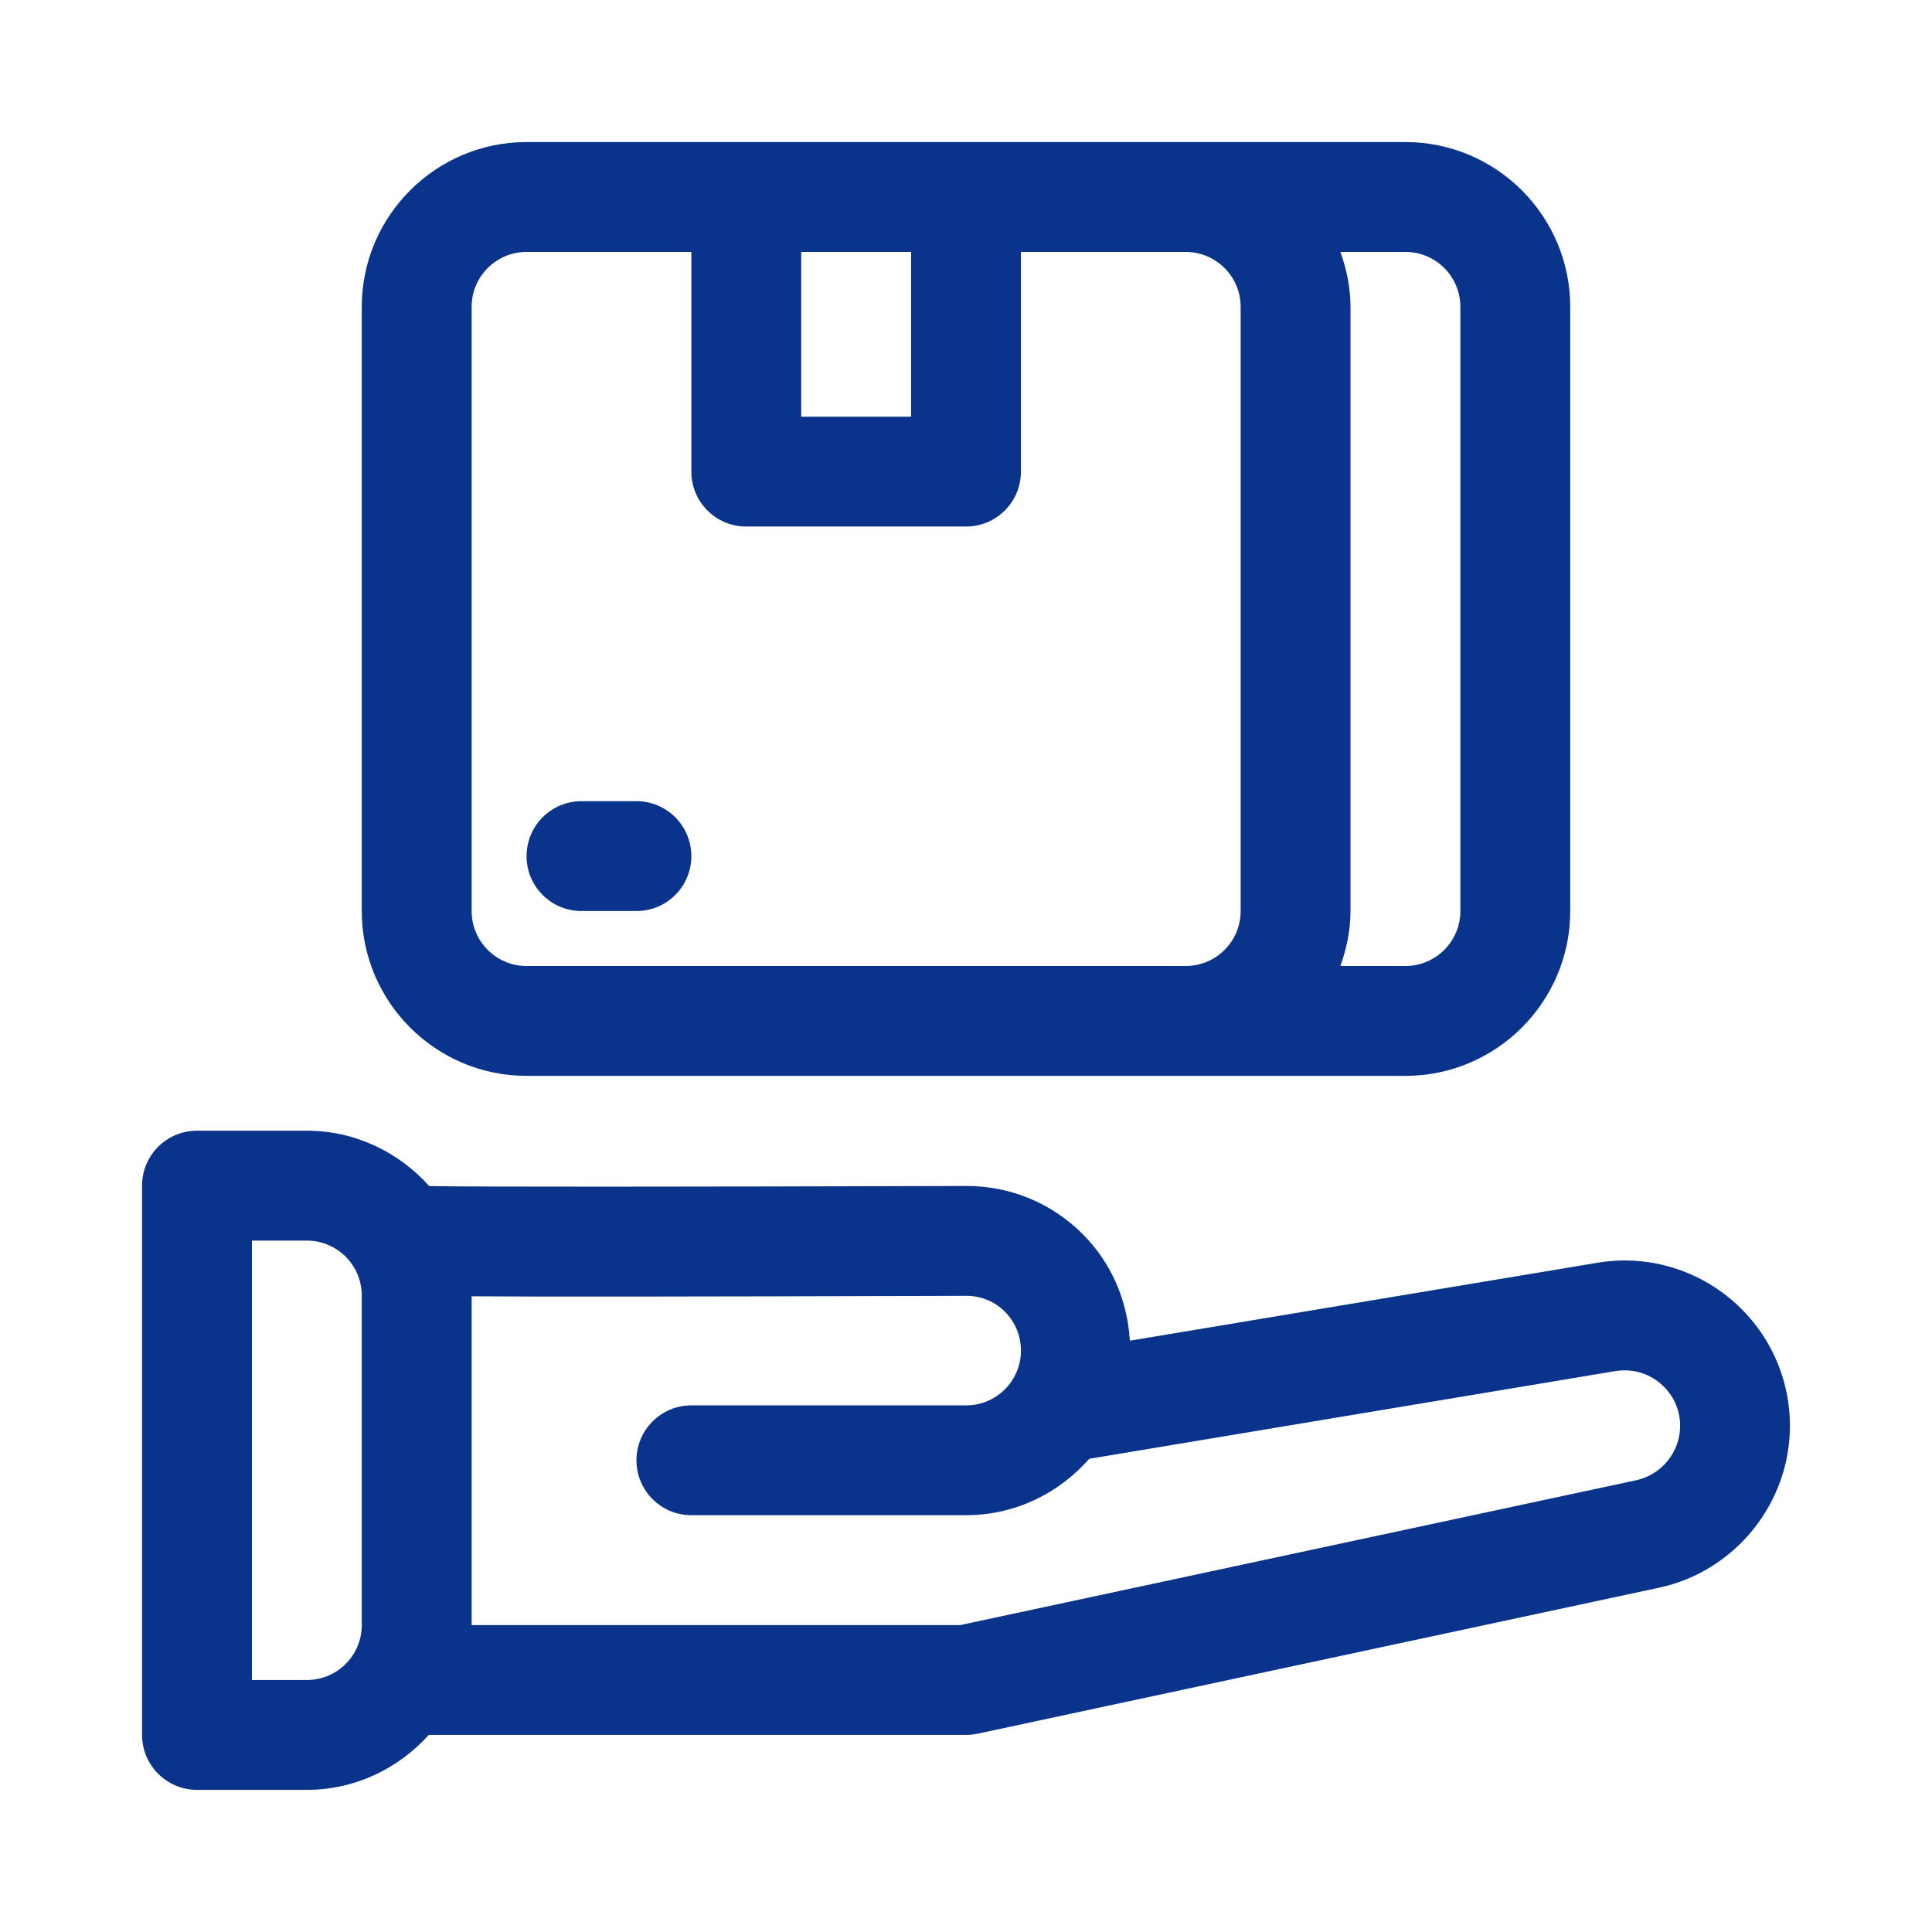 <svg xmlns="http://www.w3.org/2000/svg" fill="none" viewBox="0 0 68 68" height="68" width="68">
<path fill="#0A348B" d="M60.943 45.747C59.635 44.639 57.912 44.161 56.224 44.445L39.767 47.188C39.683 45.767 39.114 44.441 38.099 43.428C37.009 42.342 35.56 41.742 34.022 41.742H34.002C23.54 41.774 16.635 41.775 15.108 41.746C14.042 40.559 12.515 39.797 10.8 39.797H6.933C5.864 39.797 5 40.663 5 41.73V61.063C5 62.13 5.864 62.997 6.933 62.997H10.8C12.507 62.997 14.029 62.24 15.092 61.063H34C34.135 61.063 34.273 61.05 34.406 61.021L58.396 55.881C61.064 55.308 63 52.916 63 50.187C63 48.473 62.25 46.855 60.943 45.747ZM10.8 59.131H8.867V43.665H10.8C11.867 43.665 12.733 44.532 12.733 45.598V57.198C12.733 58.264 11.867 59.131 10.8 59.131ZM57.587 52.1L33.795 57.198H16.6V45.625C19.007 45.644 23.879 45.638 34.012 45.609H34.018C34.528 45.609 35.008 45.806 35.368 46.166C35.728 46.526 35.934 47.017 35.934 47.536C35.934 48.6 35.071 49.464 34.007 49.464H24.334C23.265 49.464 22.401 50.33 22.401 51.397C22.401 52.464 23.265 53.33 24.334 53.33H34.007C35.738 53.33 37.277 52.551 38.338 51.345L56.857 48.258C57.433 48.167 57.995 48.318 58.442 48.695C58.889 49.075 59.135 49.604 59.135 50.187C59.135 51.103 58.484 51.908 57.588 52.099L57.587 52.1Z"></path>
<path fill="#0A348B" d="M18.533 37.867H49.467C52.664 37.867 55.267 35.264 55.267 32.067V10.8C55.267 7.603 52.664 5 49.467 5H18.533C15.336 5 12.733 7.603 12.733 10.8V32.067C12.733 35.264 15.336 37.867 18.533 37.867ZM51.4 10.8V32.067C51.4 33.132 50.534 34 49.467 34H47.178C47.394 33.393 47.533 32.747 47.533 32.067V10.8C47.533 10.12 47.394 9.473 47.178 8.867H49.467C50.534 8.867 51.4 9.734 51.4 10.8ZM28.2 8.867H32.067V14.667H28.2V8.867ZM16.6 10.8C16.6 9.734 17.466 8.867 18.533 8.867H24.333V16.6C24.333 17.667 25.197 18.533 26.267 18.533H34C35.069 18.533 35.933 17.667 35.933 16.6V8.867H41.733C42.8 8.867 43.667 9.734 43.667 10.8V32.067C43.667 33.132 42.8 34 41.733 34H18.533C17.466 34 16.6 33.132 16.6 32.067V10.8Z"></path>
<path fill="#0A348B" d="M20.467 32.066H22.4C23.47 32.066 24.333 31.2 24.333 30.133C24.333 29.066 23.47 28.199 22.4 28.199H20.467C19.397 28.199 18.533 29.066 18.533 30.133C18.533 31.2 19.397 32.066 20.467 32.066Z"></path>
</svg>
